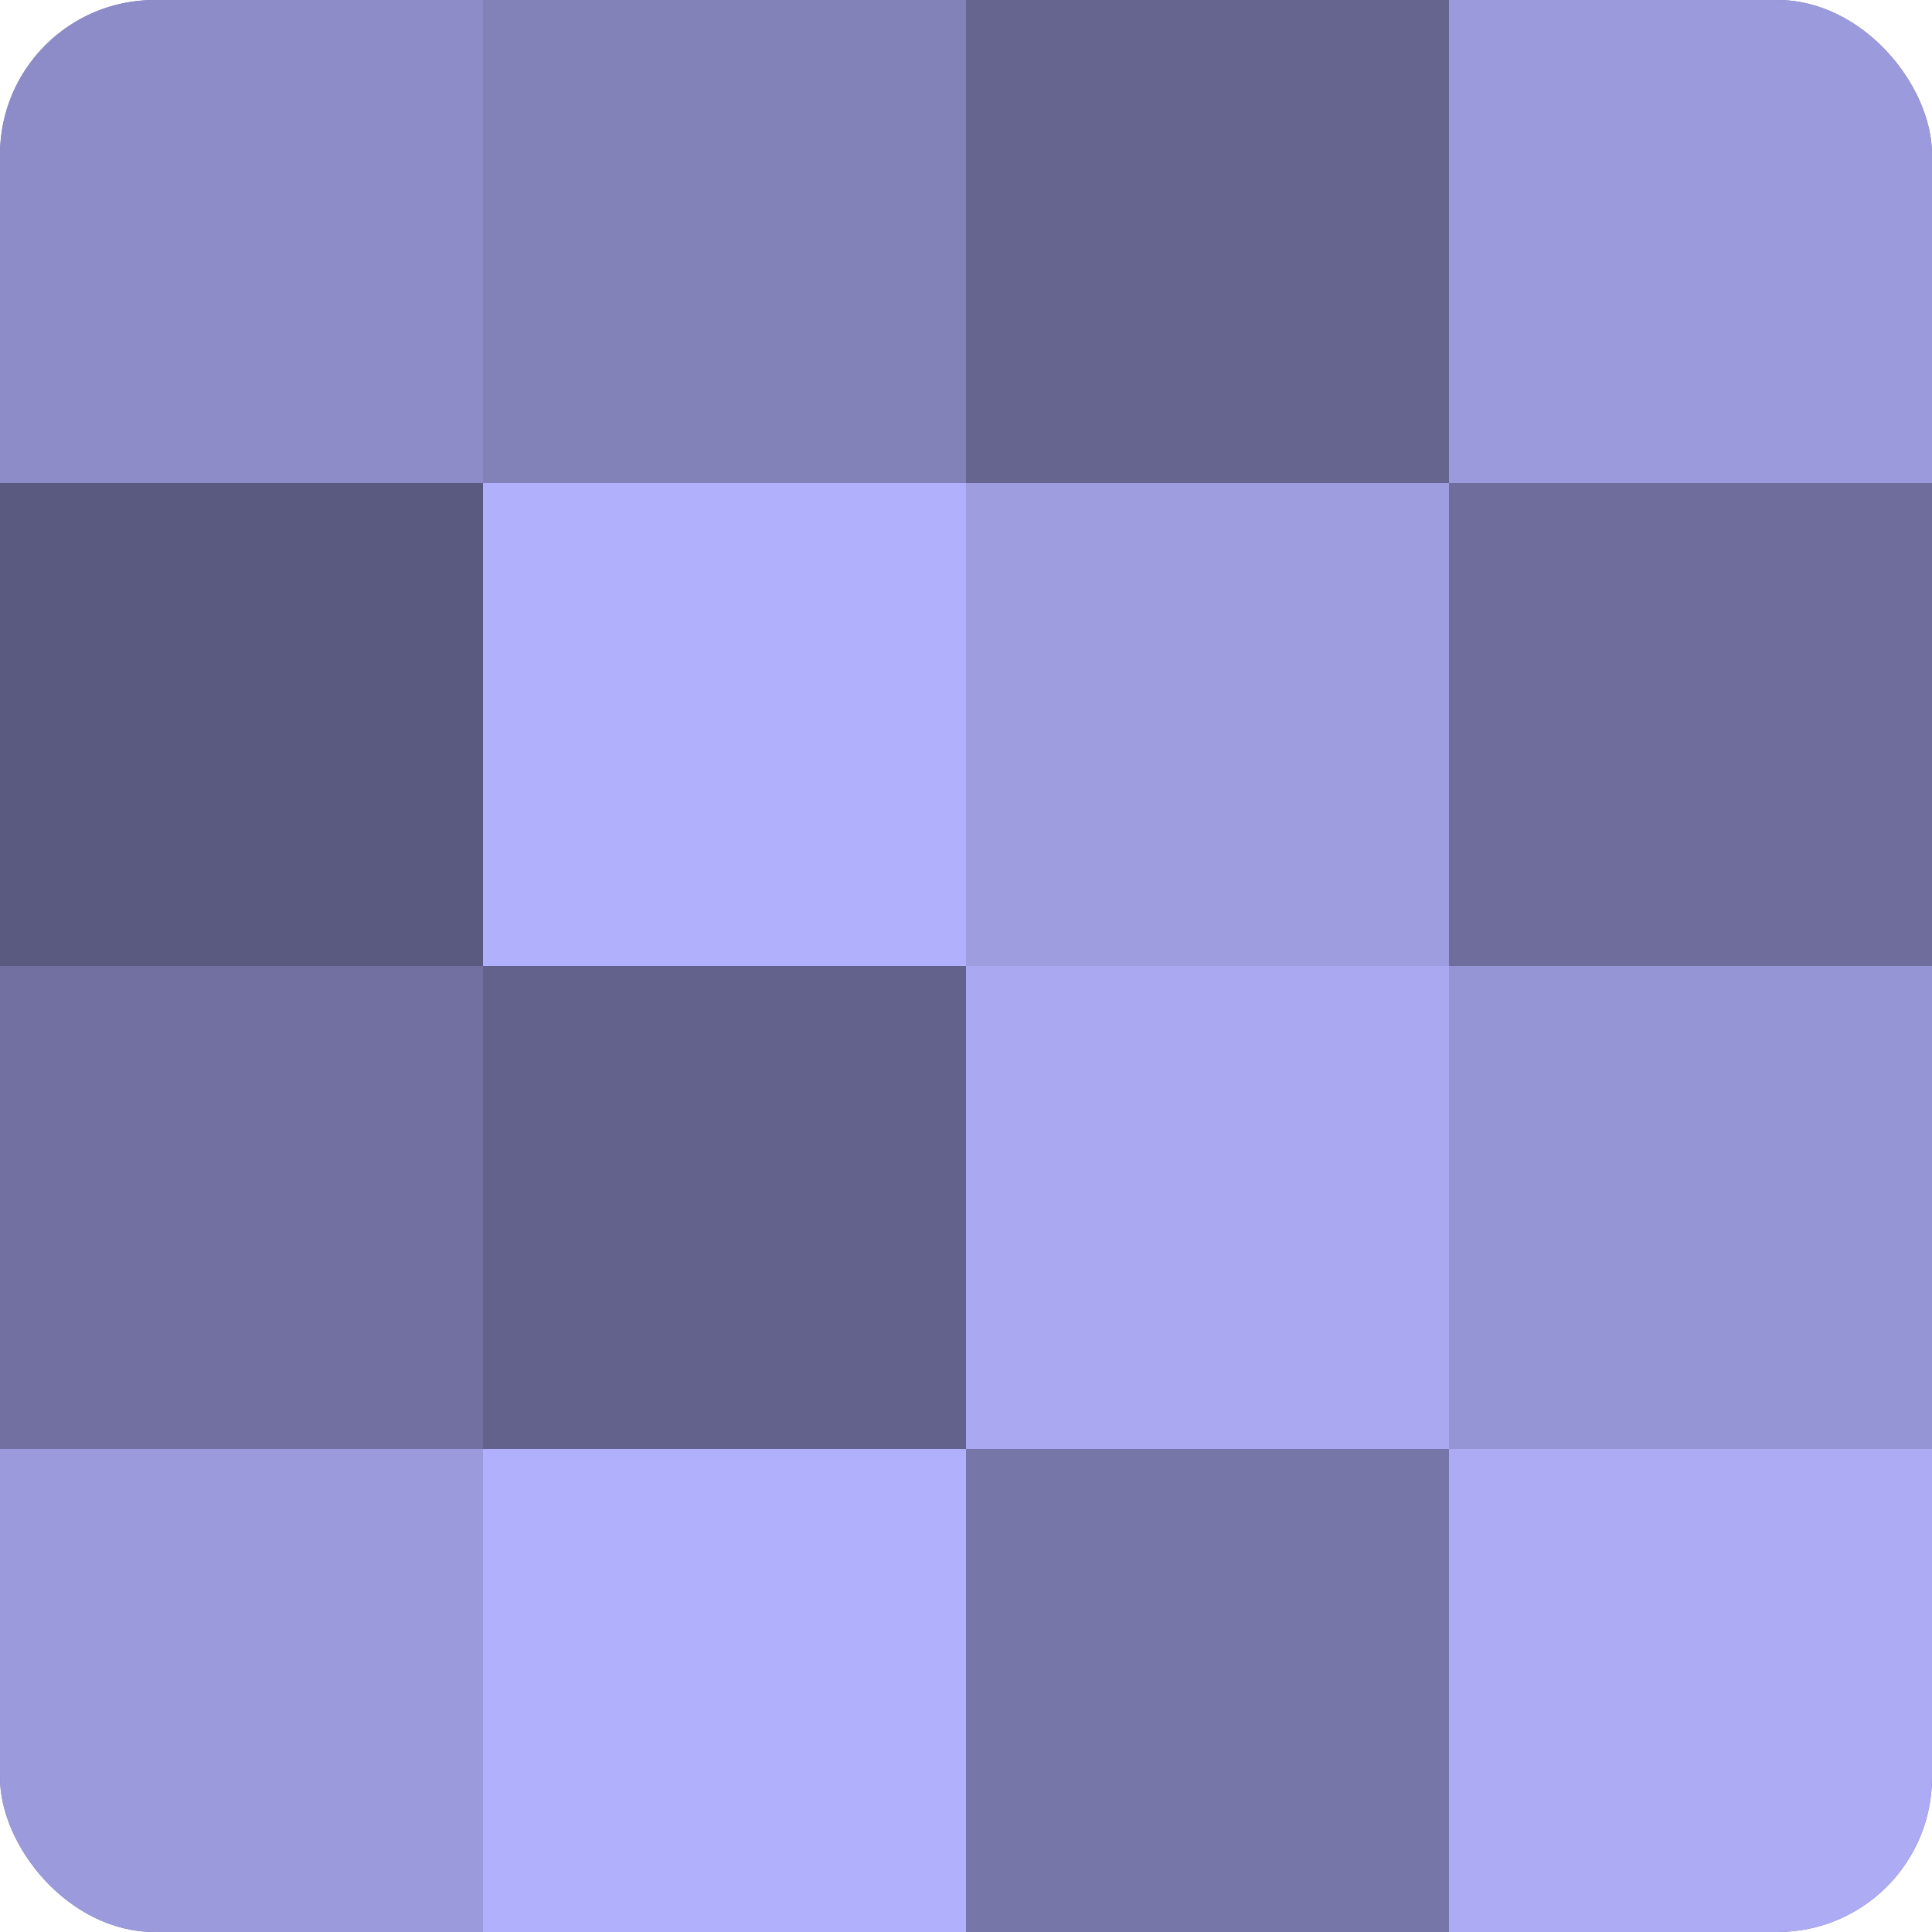 <?xml version="1.0" encoding="UTF-8"?>
<svg xmlns="http://www.w3.org/2000/svg" width="60" height="60" viewBox="0 0 100 100" preserveAspectRatio="xMidYMid meet"><defs><clipPath id="c" width="100" height="100"><rect width="100" height="100" rx="8" ry="8"/></clipPath></defs><g clip-path="url(#c)"><rect width="100" height="100" fill="#7170a0"/><rect width="25" height="25" fill="#8d8cc8"/><rect y="25" width="25" height="25" fill="#5a5a80"/><rect y="50" width="25" height="25" fill="#7170a0"/><rect y="75" width="25" height="25" fill="#9b9adc"/><rect x="25" width="25" height="25" fill="#8281b8"/><rect x="25" y="25" width="25" height="25" fill="#b1b0fc"/><rect x="25" y="50" width="25" height="25" fill="#63628c"/><rect x="25" y="75" width="25" height="25" fill="#b1b0fc"/><rect x="50" width="25" height="25" fill="#666590"/><rect x="50" y="25" width="25" height="25" fill="#9e9de0"/><rect x="50" y="50" width="25" height="25" fill="#a9a8f0"/><rect x="50" y="75" width="25" height="25" fill="#7676a8"/><rect x="75" width="25" height="25" fill="#9b9adc"/><rect x="75" y="25" width="25" height="25" fill="#6e6d9c"/><rect x="75" y="50" width="25" height="25" fill="#9594d4"/><rect x="75" y="75" width="25" height="25" fill="#acabf4"/></g></svg>
